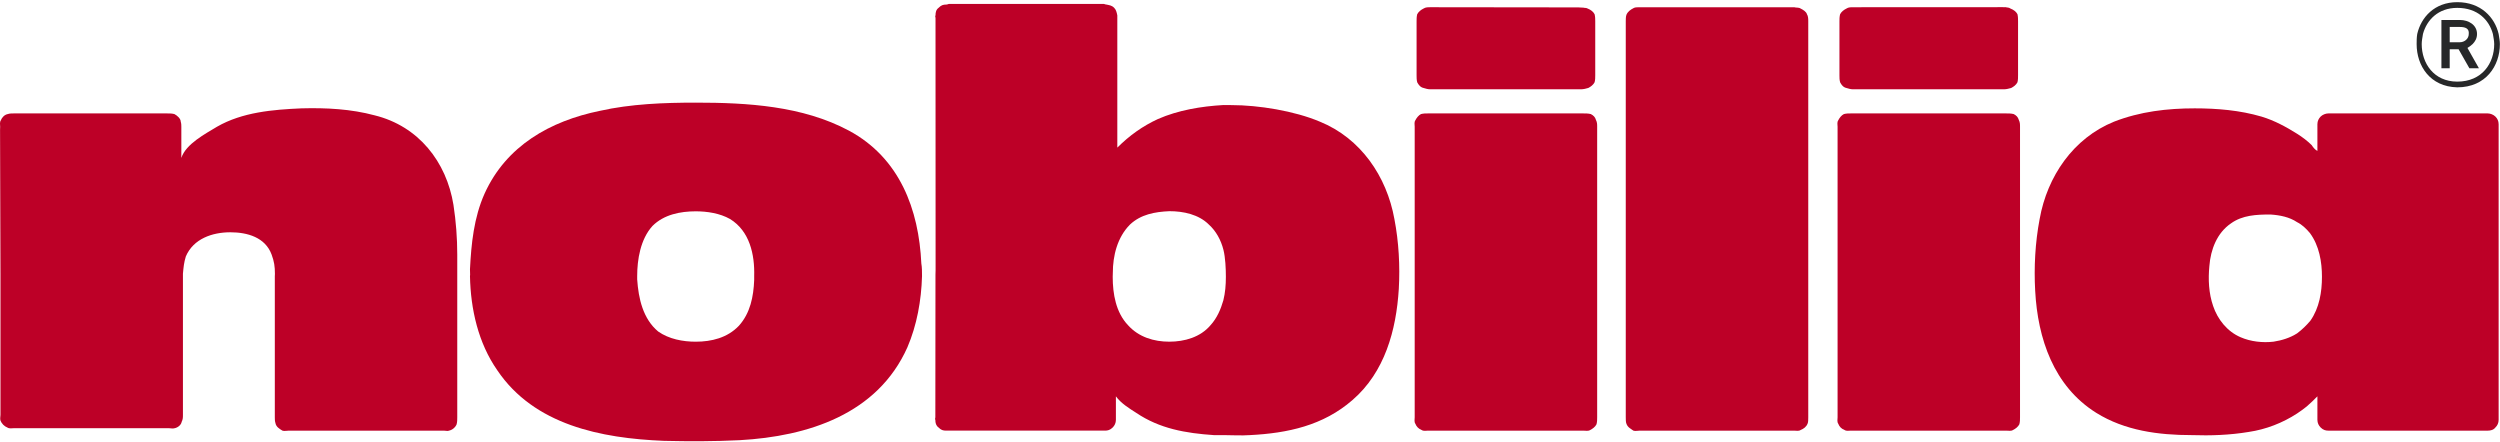 <svg width="379" height="67" viewBox="0 0 379 67" fill="none" xmlns="http://www.w3.org/2000/svg">
<path d="M304.114 65.285H280.6C280.308 65.285 279.931 65.38 279.636 65.189C279.153 64.996 278.861 64.706 278.672 64.225C278.476 63.933 278.577 63.551 278.577 63.262V19.213C278.577 18.929 278.476 18.544 278.672 18.252C278.861 17.872 279.153 17.479 279.538 17.291C279.931 17.195 280.21 17.195 280.6 17.195H304.114C304.501 17.195 304.886 17.195 305.274 17.291C305.659 17.479 305.938 17.769 306.041 18.154C306.235 18.544 306.235 18.826 306.235 19.213V63.262C306.235 63.647 306.235 63.933 306.134 64.324C305.938 64.706 305.563 64.996 305.17 65.189C304.886 65.38 304.501 65.285 304.114 65.285Z" fill="#BD0027"/>
<path d="M303.633 1.086L281.871 1.097H280.892C280.599 1.097 280.209 1.097 279.93 1.293C279.537 1.484 279.152 1.774 278.959 2.161C278.86 2.546 278.86 2.929 278.86 3.218V11.409C278.86 11.799 278.86 12.089 278.959 12.468C279.152 12.856 279.444 13.244 279.93 13.342C280.209 13.435 280.599 13.536 280.892 13.536H303.821C304.113 13.536 304.594 13.435 304.886 13.342C305.273 13.146 305.658 12.856 305.85 12.468C305.937 12.089 305.937 11.799 305.937 11.409V3.218C305.937 2.929 305.937 2.546 305.85 2.161C305.658 1.774 305.273 1.484 304.782 1.293C304.501 1.097 304.347 1.179 304.052 1.086L303.821 1.097L303.633 1.086Z" fill="#BD0027"/>
<path d="M41.678 41.538C41.678 40.38 41.564 39.65 41.176 38.591C40.215 35.986 37.514 35.214 34.915 35.214C32.215 35.214 29.326 36.175 28.171 38.878C27.882 39.844 27.831 40.439 27.733 41.493C27.733 41.883 27.733 42.271 27.733 42.656V62.899C27.733 63.281 27.733 63.568 27.542 63.95C27.446 64.436 26.963 64.821 26.48 64.916C26.193 65.009 25.904 64.916 25.617 64.916H2.098C1.811 64.916 1.426 65.009 1.131 64.821C0.654 64.627 0.266 64.245 0.072 63.759C-0.024 63.472 0.072 63.18 0.072 62.899V41.493L0.008 19.652L0.024 19.214C0.024 18.93 -0.071 18.545 0.117 18.253C0.314 17.77 0.699 17.384 1.185 17.291C1.471 17.196 1.755 17.196 2.053 17.196H25.375C25.758 17.196 26.05 17.196 26.432 17.291C26.82 17.483 27.401 17.969 27.401 18.447C27.491 18.739 27.491 19.023 27.491 19.214V23.943C28.171 21.821 31.153 20.276 32.895 19.214C36.747 16.999 41.375 16.617 45.708 16.426C49.468 16.325 53.225 16.524 56.788 17.483C63.442 19.118 67.687 24.519 68.747 31.074C69.129 33.583 69.32 36.087 69.32 38.591V41.862V63.262C69.32 63.647 69.32 63.939 69.225 64.324C69.031 64.802 68.553 65.193 68.067 65.285C67.879 65.386 67.587 65.285 67.297 65.285H43.783C43.489 65.285 43.104 65.386 42.817 65.285C42.339 64.996 41.856 64.707 41.755 64.128C41.662 63.839 41.662 63.552 41.662 63.262V43.022C41.662 42.64 41.662 42.252 41.662 41.862L41.678 41.538Z" fill="#BD0027"/>
<path d="M246.466 3.219V63.262C246.466 63.551 246.466 64.035 246.564 64.226C246.755 64.802 247.236 64.996 247.621 65.285C247.913 65.386 248.293 65.285 248.587 65.285H272.005C272.292 65.285 272.683 65.386 272.969 65.192C273.45 64.996 273.835 64.706 274.029 64.226C274.132 64.035 274.132 63.551 274.132 63.262V3.219C274.132 2.932 274.132 2.449 273.936 2.16C273.835 1.777 273.357 1.483 272.969 1.292C272.683 1.098 272.292 1.193 272.005 1.098H248.587C248.293 1.098 247.913 1.098 247.716 1.193C247.14 1.483 246.755 1.777 246.564 2.253C246.466 2.545 246.466 2.932 246.466 3.219Z" fill="#BD0027"/>
<path d="M240.009 65.285H216.492C216.203 65.285 215.818 65.386 215.526 65.192C215.048 64.996 214.756 64.706 214.559 64.225C214.371 63.939 214.467 63.551 214.467 63.262V19.213C214.467 18.929 214.371 18.544 214.559 18.252C214.756 17.872 215.048 17.482 215.425 17.291C215.818 17.195 216.105 17.195 216.492 17.195H240.009C240.391 17.195 240.779 17.195 241.164 17.291C241.549 17.482 241.841 17.769 241.934 18.154C242.13 18.544 242.13 18.831 242.13 19.213V63.262C242.13 63.647 242.13 63.939 242.029 64.324C241.841 64.706 241.451 64.996 241.068 65.192C240.779 65.386 240.391 65.285 240.009 65.285Z" fill="#BD0027"/>
<path d="M239.279 1.122L217.765 1.096H216.782C216.49 1.096 216.105 1.096 215.816 1.292C215.423 1.481 215.049 1.778 214.847 2.16C214.754 2.543 214.754 2.93 214.754 3.22V11.411C214.754 11.799 214.754 12.085 214.847 12.468C215.049 12.853 215.333 13.24 215.816 13.338C216.105 13.434 216.49 13.535 216.782 13.535H239.712C240.007 13.535 240.49 13.434 240.779 13.338C241.162 13.147 241.547 12.853 241.743 12.468C241.839 12.085 241.839 11.799 241.839 11.411V3.22C241.839 2.93 241.839 2.543 241.743 2.16C241.547 1.778 241.162 1.481 240.681 1.292C240.323 1.122 240.386 1.26 240.1 1.165L239.68 1.143L239.279 1.122Z" fill="#BD0027"/>
<path d="M350.261 48.611C349.693 49.288 349.008 49.965 348.236 50.541C347.179 51.213 345.926 51.606 344.678 51.797C343.039 51.991 341.205 51.797 339.662 51.12C337.644 50.252 336.194 48.42 335.512 46.397C334.843 44.469 334.745 42.35 334.941 40.327C335.135 37.821 336.094 35.312 338.212 33.867C339.951 32.614 342.07 32.519 344.197 32.519C345.639 32.614 347.078 32.901 348.236 33.679C349.008 34.064 349.59 34.637 350.168 35.312C351.61 37.239 352.008 39.746 352.008 41.963C352.008 44.273 351.61 46.681 350.261 48.611ZM378.307 17.676C378.015 17.384 377.54 17.196 377.155 17.196C376.956 17.196 376.868 17.196 376.672 17.196H353.447C353.246 17.196 353.15 17.196 352.962 17.196C352.574 17.196 352.096 17.384 351.804 17.676C351.52 17.966 351.318 18.351 351.318 18.831C351.318 19.023 351.318 19.118 351.318 19.214V22.883C350.936 22.689 350.644 22.304 350.46 22.009C349.781 21.338 349.008 20.762 348.236 20.276C346.589 19.24 344.771 18.253 342.843 17.676C339.564 16.712 336.094 16.426 332.719 16.426C328.577 16.426 324.435 16.904 320.484 18.446C314.311 20.95 310.365 26.733 309.211 33.196C308.533 36.759 308.334 40.516 308.533 44.081C308.918 51.311 311.327 58.541 317.789 62.585C322.117 65.285 327.228 65.962 332.244 65.962C335.135 66.061 338.024 65.962 340.913 65.482C343.509 65.097 346.024 64.128 348.236 62.686C348.822 62.298 349.207 62.009 349.693 61.624C350.261 61.143 350.84 60.567 351.318 60.084V63.262C351.318 63.36 351.318 63.549 351.318 63.647C351.318 64.128 351.52 64.515 351.804 64.802C352.192 65.192 352.574 65.285 352.962 65.285C353.15 65.285 353.246 65.285 353.447 65.285H376.672C376.868 65.285 376.956 65.285 377.155 65.285C377.54 65.285 378.015 65.192 378.307 64.802C378.602 64.515 378.793 64.128 378.793 63.647C378.793 63.549 378.793 63.36 378.793 63.262V19.214C378.793 19.118 378.793 18.93 378.793 18.831C378.793 18.351 378.602 17.966 378.307 17.676Z" fill="#BD0027"/>
<path d="M114.334 42.447C114.235 44.951 113.752 47.46 112.018 49.385C110.277 51.214 107.871 51.801 105.466 51.801C103.538 51.801 101.414 51.411 99.776 50.253C97.466 48.323 96.791 45.24 96.597 42.351C96.597 42.158 96.597 42.062 96.597 41.863C96.597 39.362 97.081 36.279 98.913 34.256C100.647 32.52 103.15 32.036 105.466 32.036C107.197 32.036 109.127 32.328 110.667 33.197C113.657 35.026 114.427 38.592 114.334 41.863V42.447ZM139.674 39.943C139.294 31.75 136.4 23.944 128.687 19.799C121.654 16.042 113.274 15.559 105.466 15.559C100.647 15.559 95.636 15.75 90.913 16.809C83.396 18.352 76.743 22.109 73.466 29.341C71.831 32.998 71.445 36.954 71.249 40.809C71.249 41.197 71.27 41.273 71.27 41.658L71.249 41.863C71.347 46.881 72.502 51.992 75.391 56.134C80.977 64.421 91.101 66.447 100.647 66.832C104.496 66.922 108.256 66.922 112.117 66.733C122.519 66.155 133.028 62.783 137.558 52.661C139.005 49.292 139.674 45.535 139.778 41.863C139.778 41.196 139.778 40.517 139.674 39.943Z" fill="#BD0027"/>
<path d="M185.459 45.533C185.072 46.879 184.495 48.228 183.526 49.29C181.989 51.119 179.583 51.799 177.263 51.799C174.953 51.799 172.632 51.119 170.999 49.29C169.17 47.362 168.687 44.566 168.687 41.962L168.705 41.367C168.705 38.765 169.385 35.972 171.31 34.039C172.948 32.502 175.067 32.114 177.284 32.016C179.408 32.016 181.721 32.502 183.258 34.039C184.328 35.003 185.093 36.354 185.478 37.894C185.767 39.057 185.842 40.711 185.842 41.962C185.842 43.218 185.746 44.378 185.459 45.533ZM211.389 33.197C210.224 26.732 206.27 20.952 200.102 18.448C196.252 16.81 190.767 15.934 186.718 15.934L185.478 15.923C182.106 16.117 178.636 16.693 175.55 18.042C173.238 19.101 171.217 20.551 169.385 22.378V2.719C169.385 2.621 169.385 2.525 169.385 2.334C169.287 1.851 169.194 1.463 168.899 1.176C168.517 0.789 168.129 0.789 167.747 0.691C167.553 0.691 167.455 0.598 167.362 0.598H143.84C143.742 0.598 143.649 0.691 143.46 0.691C142.975 0.691 142.688 0.789 142.3 1.176C141.915 1.463 141.825 1.851 141.825 2.334C141.721 2.427 141.825 2.621 141.825 2.719L141.836 40.964L141.817 41.659V42.076L141.798 63.264C141.798 63.362 141.703 63.551 141.798 63.649C141.798 64.127 141.894 64.517 142.282 64.804C142.664 65.194 142.953 65.284 143.439 65.284C143.63 65.284 143.723 65.284 143.819 65.284H167.049C167.242 65.284 167.335 65.284 167.534 65.284C167.917 65.284 168.302 65.194 168.687 64.804C168.974 64.517 169.17 64.127 169.17 63.649C169.17 63.551 169.17 63.362 169.17 63.264V60.083C169.94 61.142 171.193 61.915 172.247 62.584C175.818 64.998 179.769 65.675 184.009 65.962C184.495 65.962 184.973 65.962 185.459 65.962C186.805 65.962 188.154 66.06 189.5 65.962C195.193 65.675 200.588 64.517 205.019 60.662C209.937 56.422 211.673 50.063 212.058 43.799C212.255 40.329 212.058 36.665 211.389 33.197Z" fill="#BD0027"/>
<path d="M372.522 12.374C368.959 12.374 367.132 9.579 367.132 6.69C367.132 6.207 367.228 5.726 367.323 5.147C367.9 3.026 369.628 1.194 372.522 1.194C375.61 1.194 377.347 3.026 377.923 5.147C378.016 5.726 378.122 6.207 378.122 6.69C378.122 9.579 376.287 12.374 372.522 12.374ZM378.794 5.147C378.215 2.638 376.096 0.328 372.522 0.328C369.06 0.328 367.029 2.638 366.453 5.147C366.362 5.726 366.362 6.207 366.362 6.69C366.362 9.966 368.386 13.15 372.522 13.24C376.869 13.24 378.982 9.966 378.982 6.69C378.982 6.207 378.889 5.726 378.794 5.147Z" fill="#272829"/>
<path d="M372.91 6.405H371.375V5.149V4.087H372.91C373.69 4.087 374.359 4.281 374.264 5.149C374.264 5.916 373.584 6.405 372.91 6.405ZM374.065 7.268C374.359 7.074 374.651 6.88 374.84 6.689C375.222 6.304 375.517 5.826 375.517 5.149C375.517 3.797 374.264 3.027 372.91 3.027H370.119V3.808V8.024V10.35H371.375V7.464H372.721L374.359 10.35H375.806L374.065 7.268Z" fill="#272829"/>
</svg>
